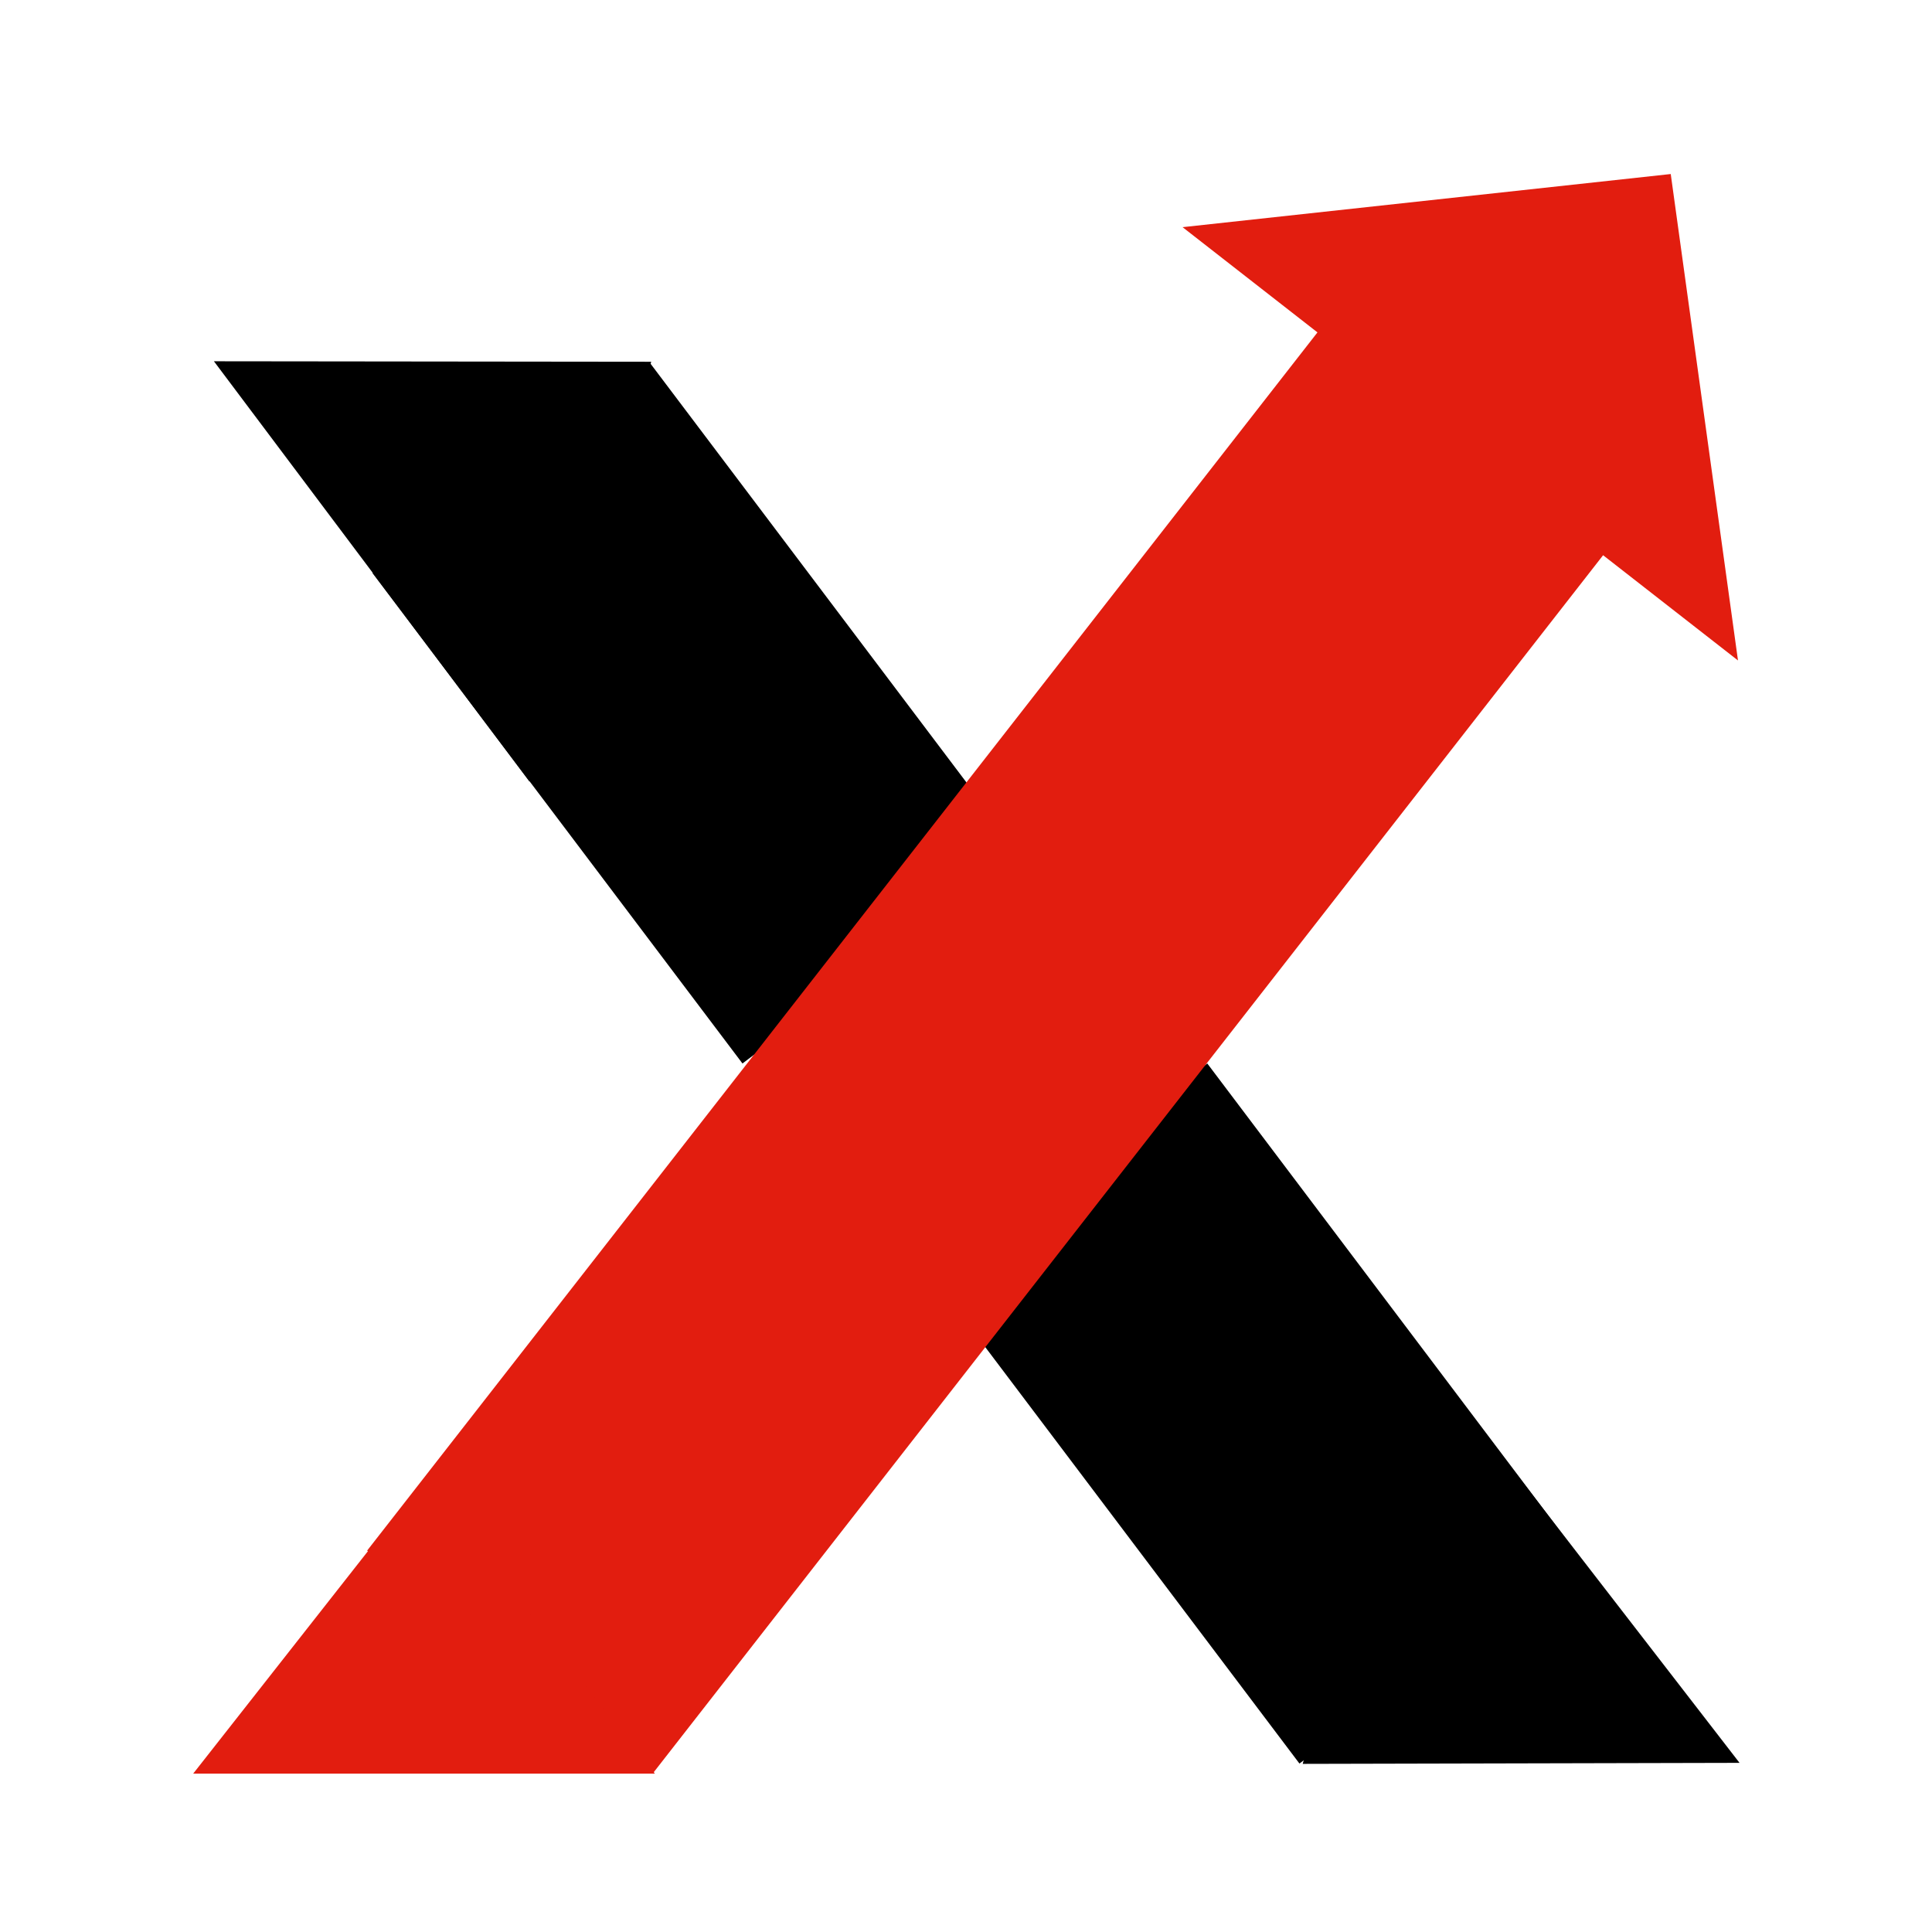 <svg xmlns="http://www.w3.org/2000/svg" xmlns:xlink="http://www.w3.org/1999/xlink" width="1080" zoomAndPan="magnify" viewBox="0 0 810 810" height="1080" preserveAspectRatio="xMidYMid meet" version="1.0"><defs><clipPath id="2539258e30"><path d="M 156 152 L 428 152 L 428 446 L 156 446 Z M 156 152 " clip-rule="nonzero"/></clipPath><clipPath id="ad62bb6ae2"><path d="M 156.156 240.25 L 272.652 152.363 L 427.777 357.977 L 311.281 445.867 Z M 156.156 240.25 " clip-rule="nonzero"/></clipPath><clipPath id="a23b09bdb0"><path d="M 0 0.16 L 271.922 0.16 L 271.922 293.922 L 0 293.922 Z M 0 0.16 " clip-rule="nonzero"/></clipPath><clipPath id="49c824c4a2"><path d="M 0.156 88.25 L 116.652 0.363 L 271.777 205.977 L 155.281 293.867 Z M 0.156 88.25 " clip-rule="nonzero"/></clipPath><clipPath id="7d47f6c9fa"><rect x="0" width="272" y="0" height="294"/></clipPath><clipPath id="eed308e5d1"><path d="M 389 445 L 662 445 L 662 740 L 389 740 Z M 389 445 " clip-rule="nonzero"/></clipPath><clipPath id="3efd3a0b2c"><path d="M 389.672 533.754 L 506.164 445.867 L 661.289 651.484 L 544.793 739.371 Z M 389.672 533.754 " clip-rule="nonzero"/></clipPath><clipPath id="723b7f1728"><path d="M 0.52 0.68 L 272.441 0.68 L 272.441 294.441 L 0.52 294.441 Z M 0.52 0.68 " clip-rule="nonzero"/></clipPath><clipPath id="31cdf2bd3f"><path d="M 0.672 88.754 L 117.164 0.867 L 272.289 206.484 L 155.793 294.371 Z M 0.672 88.754 " clip-rule="nonzero"/></clipPath><clipPath id="306fcf674e"><rect x="0" width="273" y="0" height="295"/></clipPath><clipPath id="f9eec92eb2"><path d="M 153 72 L 729 72 L 729 744 L 153 744 Z M 153 72 " clip-rule="nonzero"/></clipPath><clipPath id="36dec065fa"><path d="M 97.371 605.98 L 584.152 -18.02 L 817.016 163.637 L 330.234 787.637 Z M 97.371 605.98 " clip-rule="nonzero"/></clipPath><clipPath id="99598b5b12"><path d="M 700.465 72.965 L 495.797 95.242 L 552.352 139.359 L 153.922 650.098 L 273.68 743.523 L 672.109 232.781 L 728.66 276.898 Z M 700.465 72.965 " clip-rule="nonzero"/></clipPath><clipPath id="7bdf2a9399"><path d="M 0.84 0.961 L 575.879 0.961 L 575.879 671.762 L 0.84 671.762 Z M 0.84 0.961 " clip-rule="nonzero"/></clipPath><clipPath id="3b4fdf3a93"><path d="M -55.629 533.98 L 431.152 -90.02 L 664.016 91.637 L 177.234 715.637 Z M -55.629 533.98 " clip-rule="nonzero"/></clipPath><clipPath id="e5bcce9268"><path d="M 547.465 0.965 L 342.797 23.242 L 399.352 67.359 L 0.922 578.098 L 120.68 671.523 L 519.109 160.781 L 575.66 204.898 Z M 547.465 0.965 " clip-rule="nonzero"/></clipPath><clipPath id="bf0c0af0e1"><rect x="0" width="576" y="0" height="672"/></clipPath><clipPath id="72482853ad"><path d="M 81 620.387 L 274.953 620.387 L 274.953 743.594 L 81 743.594 Z M 81 620.387 " clip-rule="nonzero"/></clipPath><clipPath id="245ee84d45"><path d="M 177.785 620.387 L 274.566 743.594 L 81 743.594 Z M 177.785 620.387 " clip-rule="nonzero"/></clipPath><clipPath id="35178b881c"><path d="M 0 0.387 L 193.801 0.387 L 193.801 123.594 L 0 123.594 Z M 0 0.387 " clip-rule="nonzero"/></clipPath><clipPath id="cc5c8be794"><path d="M 96.785 0.387 L 193.566 123.594 L 0 123.594 Z M 96.785 0.387 " clip-rule="nonzero"/></clipPath><clipPath id="b1f9fb1dca"><rect x="0" width="194" y="0" height="124"/></clipPath><clipPath id="f57dc74288"><path d="M 89 151 L 274 151 L 274 328 L 89 328 Z M 89 151 " clip-rule="nonzero"/></clipPath><clipPath id="6ddbf6b2ab"><path d="M 206.848 63.512 L 339.465 240.172 L 222.301 328.121 L 89.688 151.465 Z M 206.848 63.512 " clip-rule="nonzero"/></clipPath><clipPath id="1969b928e7"><path d="M 273.027 151.668 L 222.047 327.781 L 89.688 151.465 Z M 273.027 151.668 " clip-rule="nonzero"/></clipPath><clipPath id="6ede57e864"><path d="M 0.52 0.441 L 184.121 0.441 L 184.121 176.84 L 0.52 176.84 Z M 0.52 0.441 " clip-rule="nonzero"/></clipPath><clipPath id="9f48857308"><path d="M 117.848 -87.488 L 250.465 89.172 L 133.301 177.121 L 0.688 0.465 Z M 117.848 -87.488 " clip-rule="nonzero"/></clipPath><clipPath id="f7b2664830"><path d="M 184.027 0.668 L 133.047 176.781 L 0.688 0.465 Z M 184.027 0.668 " clip-rule="nonzero"/></clipPath><clipPath id="87b2af0e0c"><rect x="0" width="185" y="0" height="177"/></clipPath><clipPath id="65657f8b1b"><path d="M 546 562 L 730 562 L 730 740 L 546 740 Z M 546 562 " clip-rule="nonzero"/></clipPath><clipPath id="6f1089e0fb"><path d="M 614.445 827.855 L 477.824 651.078 L 592.684 562.309 L 729.309 739.086 Z M 614.445 827.855 " clip-rule="nonzero"/></clipPath><clipPath id="0aaf914d3d"><path d="M 546.172 739.512 L 592.754 562.398 L 729.309 739.086 Z M 546.172 739.512 " clip-rule="nonzero"/></clipPath><clipPath id="189c70aece"><path d="M 0 0.32 L 183.359 0.32 L 183.359 177.68 L 0 177.68 Z M 0 0.32 " clip-rule="nonzero"/></clipPath><clipPath id="830f2fe45a"><path d="M 68.445 265.855 L -68.176 89.078 L 46.684 0.309 L 183.309 177.086 Z M 68.445 265.855 " clip-rule="nonzero"/></clipPath><clipPath id="042715b137"><path d="M 0.172 177.512 L 46.754 0.398 L 183.309 177.086 Z M 0.172 177.512 " clip-rule="nonzero"/></clipPath><clipPath id="d4484c83aa"><rect x="0" width="184" y="0" height="178"/></clipPath></defs><g clip-path="url(#2539258e30)"><g clip-path="url(#ad62bb6ae2)"><g transform="matrix(1, 0, 0, 1, 156, 152)"><g clip-path="url(#7d47f6c9fa)"><g clip-path="url(#a23b09bdb0)"><g clip-path="url(#49c824c4a2)"><path fill="#000000" d="M 0.156 88.25 L 116.652 0.363 L 271.828 206.051 L 155.336 293.938 Z M 0.156 88.25 " fill-opacity="1" fill-rule="nonzero"/></g></g></g></g></g></g><g clip-path="url(#eed308e5d1)"><g clip-path="url(#3efd3a0b2c)"><g transform="matrix(1, 0, 0, 1, 389, 445)"><g clip-path="url(#306fcf674e)"><g clip-path="url(#723b7f1728)"><g clip-path="url(#31cdf2bd3f)"><path fill="#000000" d="M 0.672 88.754 L 117.164 0.867 L 272.344 206.555 L 155.848 294.441 Z M 0.672 88.754 " fill-opacity="1" fill-rule="nonzero"/></g></g></g></g></g></g><g clip-path="url(#f9eec92eb2)"><g clip-path="url(#36dec065fa)"><g clip-path="url(#99598b5b12)"><g transform="matrix(1, 0, 0, 1, 153, 72)"><g clip-path="url(#bf0c0af0e1)"><g clip-path="url(#7bdf2a9399)"><g clip-path="url(#3b4fdf3a93)"><g clip-path="url(#e5bcce9268)"><path fill="#e21d0f" d="M -55.629 533.98 L 431.152 -90.02 L 664.016 91.637 L 177.234 715.637 Z M -55.629 533.98 " fill-opacity="1" fill-rule="nonzero"/></g></g></g></g></g></g></g></g><g clip-path="url(#72482853ad)"><g clip-path="url(#245ee84d45)"><g transform="matrix(1, 0, 0, 1, 81, 620)"><g clip-path="url(#b1f9fb1dca)"><g clip-path="url(#35178b881c)"><g clip-path="url(#cc5c8be794)"><path fill="#e21d0f" d="M 0 0.387 L 193.473 0.387 L 193.473 123.594 L 0 123.594 Z M 0 0.387 " fill-opacity="1" fill-rule="nonzero"/></g></g></g></g></g></g><g clip-path="url(#f57dc74288)"><g clip-path="url(#6ddbf6b2ab)"><g clip-path="url(#1969b928e7)"><g transform="matrix(1, 0, 0, 1, 89, 151)"><g clip-path="url(#87b2af0e0c)"><g clip-path="url(#6ede57e864)"><g clip-path="url(#9f48857308)"><g clip-path="url(#f7b2664830)"><path fill="#000000" d="M 117.848 -87.488 L 250.121 88.711 L 132.957 176.664 L 0.688 0.465 Z M 117.848 -87.488 " fill-opacity="1" fill-rule="nonzero"/></g></g></g></g></g></g></g></g><g clip-path="url(#65657f8b1b)"><g clip-path="url(#6f1089e0fb)"><g clip-path="url(#0aaf914d3d)"><g transform="matrix(1, 0, 0, 1, 546, 562)"><g clip-path="url(#d4484c83aa)"><g clip-path="url(#189c70aece)"><g clip-path="url(#830f2fe45a)"><g clip-path="url(#042715b137)"><path fill="#000000" d="M 68.445 265.855 L -68.176 89.078 L 46.684 0.309 L 183.309 177.086 Z M 68.445 265.855 " fill-opacity="1" fill-rule="nonzero"/></g></g></g></g></g></g></g></g></svg>